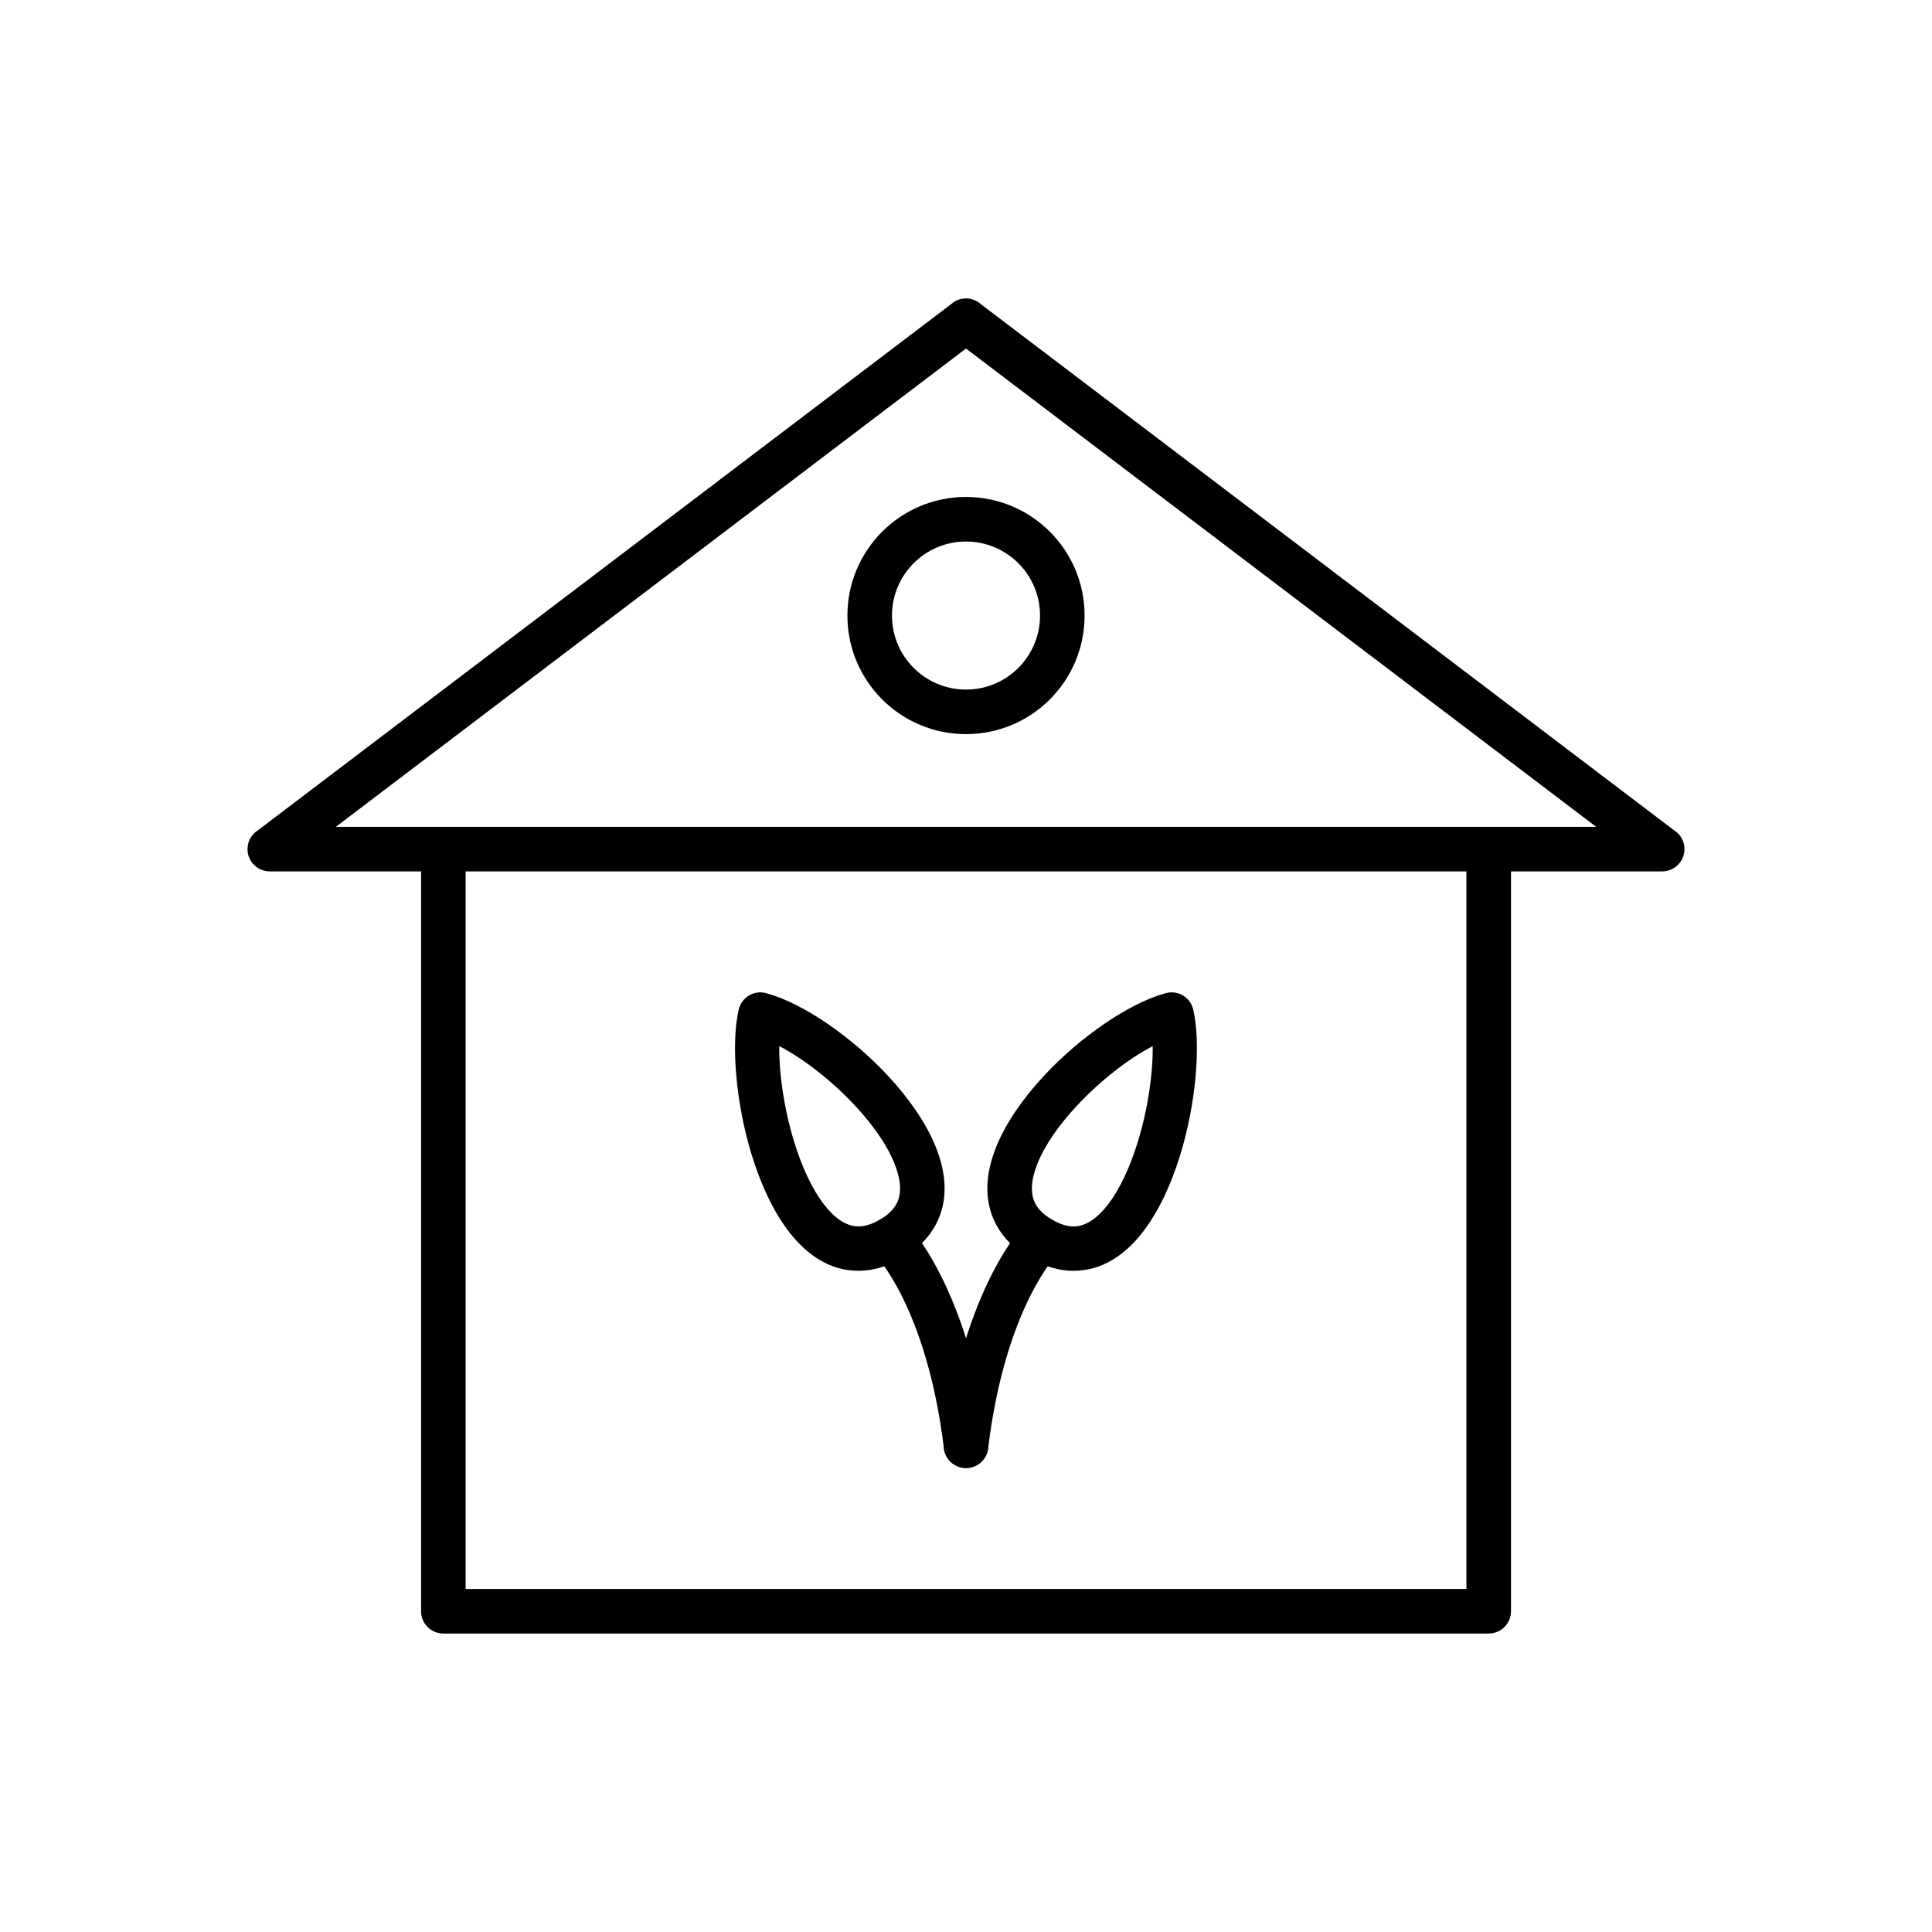 <?xml version="1.0" encoding="UTF-8"?>
<!-- Uploaded to: SVG Repo, www.svgrepo.com, Generator: SVG Repo Mixer Tools -->
<svg fill="#000000" width="800px" height="800px" version="1.1" viewBox="144 144 512 512" xmlns="http://www.w3.org/2000/svg">
 <g>
  <path d="m544.42 369.03c0-3.262-2.644-5.902-5.902-5.902-3.262 0-5.902 2.644-5.902 5.902v196.07h-265.22v-196.07c0-3.262-2.644-5.902-5.902-5.902-3.262 0-5.902 2.644-5.902 5.902v201.97c0 3.262 2.644 5.902 5.902 5.902h277.03c3.262 0 5.902-2.644 5.902-5.902v-201.97z"/>
  <path d="m212.4 364 184.04-139.69-0.016-0.023c2.32-1.762 5.519-1.543 7.582 0.371l184.04 139.68-3.551 4.684 3.57-4.703c2.598 1.973 3.106 5.676 1.133 8.273-1.16 1.527-2.922 2.332-4.703 2.336h-369c-3.262 0-5.902-2.644-5.902-5.902 0-2.125 1.125-3.988 2.809-5.027zm187.6-127.63-167 126.75h334l-167-126.75z"/>
  <path d="m383.02 477.43c-3.992 2.305-7.852 3.344-11.551 3.344-7.332 0-13.418-3.969-18.281-10.207-4.262-5.473-7.598-12.762-9.969-20.477-4.273-13.895-5.523-29.66-3.449-38.535l5.742 1.336-5.75-1.344c0.742-3.176 3.918-5.148 7.094-4.406 0.207 0.047 0.406 0.105 0.602 0.176 9.391 2.644 22.156 11.344 31.812 21.723 5.484 5.891 10.086 12.41 12.676 18.801 2.949 7.273 3.402 14.477-0.004 20.793-1.832 3.394-4.738 6.383-8.926 8.801zm-11.551-8.418c1.68 0 3.57-0.551 5.691-1.777 2.148-1.242 3.578-2.656 4.406-4.188 1.543-2.863 1.125-6.652-0.551-10.785-2.031-5.012-5.805-10.301-10.371-15.203-6.195-6.656-13.648-12.449-20.125-15.832-0.105 7.219 1.254 16.625 3.953 25.398 1.988 6.469 4.676 12.445 7.988 16.691 2.711 3.477 5.758 5.688 9.008 5.688z"/>
  <path d="m384.34 468.25c-2.254-2.344-5.981-2.414-8.324-0.16s-2.414 5.981-0.16 8.324c0.039 0.039 13.746 13.996 18.289 51.414 0.383 3.234 3.316 5.547 6.551 5.168 3.234-0.383 5.547-3.316 5.168-6.551-5.027-41.371-21.473-58.145-21.52-58.195z"/>
  <path d="m422.83 467.24c2.121 1.223 4.012 1.777 5.691 1.777 3.25 0 6.301-2.211 9.008-5.688 3.312-4.25 5.996-10.223 7.988-16.691 2.699-8.773 4.059-18.18 3.953-25.398-6.477 3.383-13.926 9.176-20.125 15.832-4.566 4.902-8.34 10.191-10.371 15.203-1.676 4.129-2.094 7.922-0.551 10.785 0.824 1.531 2.254 2.945 4.406 4.188zm5.691 13.539c-3.695 0-7.559-1.039-11.551-3.344-4.184-2.414-7.094-5.402-8.926-8.801-3.406-6.312-2.953-13.52-0.004-20.793 2.59-6.391 7.191-12.91 12.676-18.801 9.66-10.375 22.422-19.074 31.812-21.723 0.195-0.066 0.395-0.125 0.602-0.176 3.176-0.742 6.352 1.23 7.094 4.406l-5.75 1.344 5.742-1.336c2.074 8.875 0.824 24.641-3.449 38.535-2.371 7.711-5.707 15.004-9.969 20.477-4.863 6.242-10.949 10.207-18.281 10.207z"/>
  <path d="m424.15 476.41c2.254-2.344 2.184-6.07-0.16-8.324s-6.07-2.184-8.324 0.16c-0.047 0.051-16.492 16.824-21.52 58.195-0.383 3.234 1.93 6.168 5.168 6.551 3.234 0.383 6.168-1.93 6.551-5.168 4.547-37.418 18.25-51.375 18.289-51.414z"/>
  <path d="m400 275.7c8.676 0 16.535 3.519 22.223 9.203 5.688 5.688 9.203 13.543 9.203 22.223 0 8.676-3.519 16.535-9.203 22.223-5.688 5.688-13.543 9.203-22.223 9.203-8.676 0-16.535-3.519-22.223-9.203-5.688-5.688-9.203-13.543-9.203-22.223 0-8.676 3.519-16.535 9.203-22.223 5.688-5.688 13.543-9.203 22.223-9.203zm13.871 17.555c-3.551-3.551-8.457-5.746-13.871-5.746-5.418 0-10.324 2.195-13.871 5.746-3.551 3.551-5.746 8.457-5.746 13.871 0 5.418 2.195 10.324 5.746 13.871 3.551 3.551 8.457 5.746 13.871 5.746 5.418 0 10.324-2.195 13.871-5.746 3.551-3.551 5.746-8.457 5.746-13.871 0-5.418-2.195-10.324-5.746-13.871z"/>
 </g>
</svg>